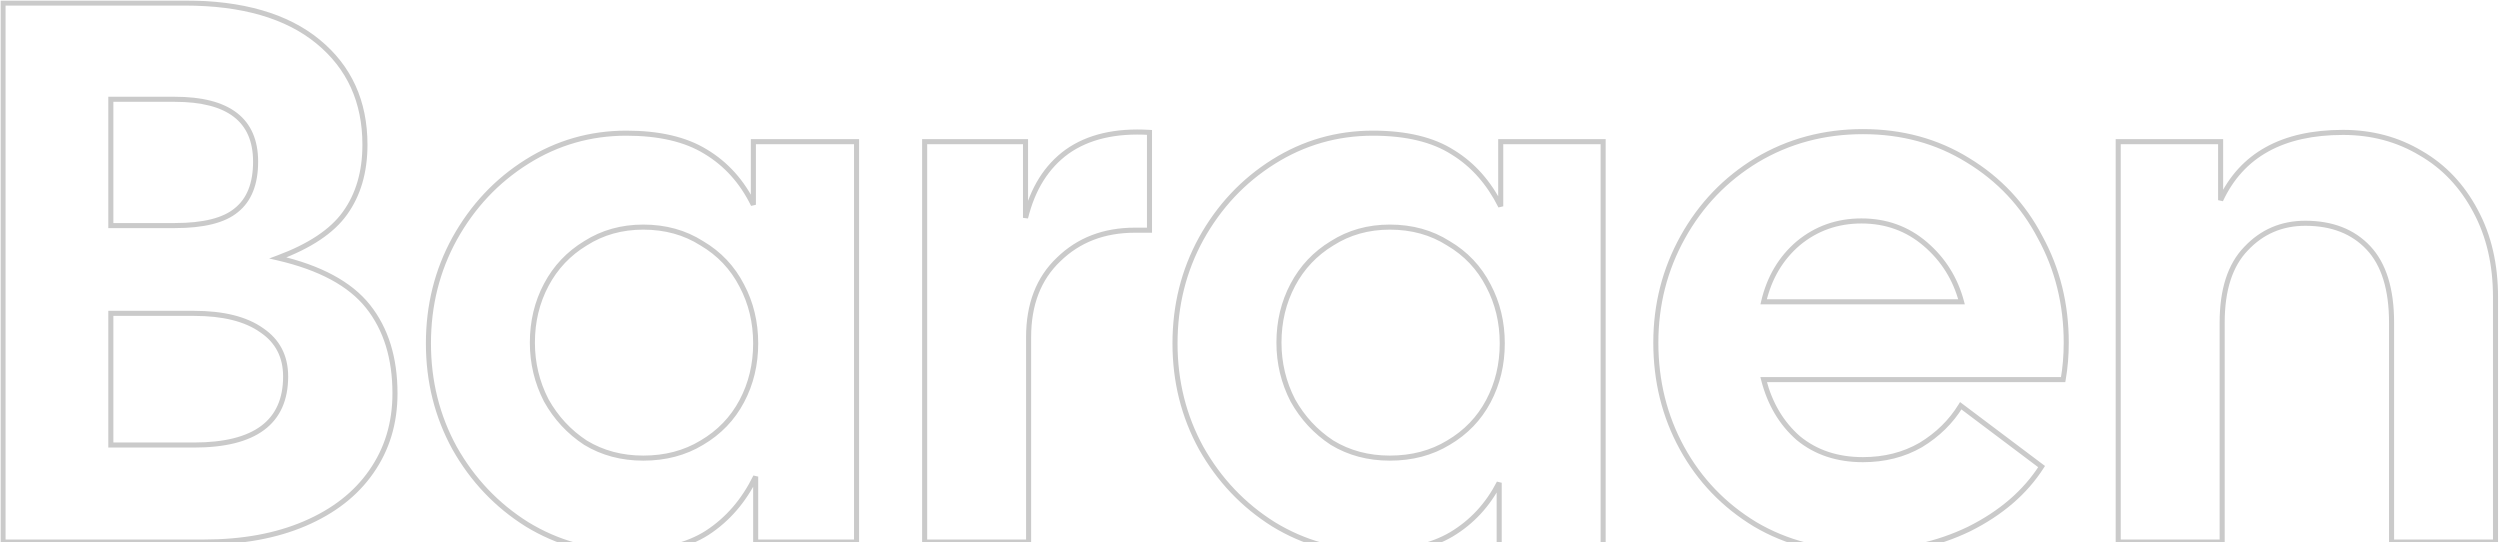 <svg width="987" height="214" viewBox="0 0 987 214" fill="none" xmlns="http://www.w3.org/2000/svg">
<mask id="path-1-outside-1_2059_2223" maskUnits="userSpaceOnUse" x="0" y="0" width="987" height="276" fill="black">
<rect fill="white" width="987" height="276"/>
<path d="M1.2 1.2H72.944C95.643 1.2 113.173 6.267 125.536 16.4C137.899 26.533 144.08 40.112 144.08 57.136C144.08 67.877 141.445 76.896 136.176 84.192C131.109 91.285 122.293 97.163 109.728 101.824C126.347 105.675 138.203 112.059 145.296 120.976C152.389 129.893 155.936 141.344 155.936 155.328C155.936 167.083 152.795 177.419 146.512 186.336C140.432 195.051 131.717 201.84 120.368 206.704C109.019 211.568 95.744 214 80.544 214H1.2V1.2ZM76.592 175.696C100.709 175.696 112.768 166.677 112.768 148.64C112.768 140.736 109.627 134.656 103.344 130.4C97.061 125.941 88.144 123.712 76.592 123.712H43.76V175.696H76.592ZM68.992 89.056C80.341 89.056 88.448 87.029 93.312 82.976C98.379 78.923 100.912 72.539 100.912 63.824C100.912 47.408 90.272 39.2 68.992 39.2H43.76V89.056H68.992ZM247.271 217.952C233.084 217.952 220.012 214.304 208.055 207.008C196.097 199.509 186.572 189.477 179.479 176.912C172.588 164.347 169.143 150.565 169.143 135.568C169.143 120.571 172.588 106.789 179.479 94.224C186.572 81.456 196.097 71.323 208.055 63.824C220.012 56.325 233.084 52.576 247.271 52.576C260.241 52.576 270.679 55.008 278.583 59.872C286.689 64.736 292.972 71.728 297.431 80.848V55.92H338.167V214H298.343V188.16C293.681 197.685 287.297 205.083 279.191 210.352C271.287 215.419 260.647 217.952 247.271 217.952ZM210.183 135.264C210.183 143.371 212.007 150.971 215.655 158.064C219.505 164.955 224.673 170.528 231.159 174.784C237.847 178.837 245.447 180.864 253.959 180.864C262.673 180.864 270.375 178.837 277.063 174.784C283.953 170.731 289.223 165.259 292.871 158.368C296.519 151.477 298.343 143.877 298.343 135.568C298.343 127.259 296.519 119.659 292.871 112.768C289.223 105.675 283.953 100.101 277.063 96.048C270.375 91.792 262.673 89.664 253.959 89.664C245.447 89.664 237.847 91.792 231.159 96.048C224.471 100.101 219.303 105.573 215.655 112.464C212.007 119.355 210.183 126.955 210.183 135.264ZM365.051 55.92H404.875V86.016C407.712 74.464 413.184 65.749 421.291 59.872C429.6 53.995 440.443 51.461 453.819 52.272V90.88H448.043C435.883 90.88 425.851 94.731 417.947 102.432C410.043 109.931 406.091 120.165 406.091 133.136V214H365.051V55.92ZM591.877 190.592C587.418 199.307 581.135 206.096 573.029 210.96C565.125 215.621 554.789 217.952 542.021 217.952C527.834 217.952 514.762 214.304 502.805 207.008C490.847 199.509 481.322 189.477 474.229 176.912C467.338 164.347 463.893 150.565 463.893 135.568C463.893 120.571 467.338 106.789 474.229 94.224C481.322 81.456 490.847 71.323 502.805 63.824C514.762 56.325 527.834 52.576 542.021 52.576C555.194 52.576 565.733 55.109 573.637 60.176C581.541 65.04 587.823 72.133 592.485 81.456V55.92H632.917V274.8H591.877V190.592ZM504.933 135.264C504.933 143.371 506.757 150.971 510.405 158.064C514.255 164.955 519.423 170.528 525.909 174.784C532.597 178.837 540.197 180.864 548.709 180.864C557.423 180.864 565.125 178.837 571.813 174.784C578.703 170.731 583.973 165.259 587.621 158.368C591.269 151.477 593.093 143.877 593.093 135.568C593.093 127.259 591.269 119.659 587.621 112.768C583.973 105.675 578.703 100.101 571.813 96.048C565.125 91.792 557.423 89.664 548.709 89.664C540.197 89.664 532.597 91.792 525.909 96.048C519.221 100.101 514.053 105.573 510.405 112.464C506.757 119.355 504.933 126.955 504.933 135.264ZM735.497 217.952C719.486 217.952 705.299 214.304 692.937 207.008C680.574 199.509 670.947 189.477 664.057 176.912C657.166 164.347 653.721 150.464 653.721 135.264C653.721 120.267 657.267 106.384 664.361 93.616C671.454 80.848 681.182 70.715 693.545 63.216C706.11 55.717 720.094 51.968 735.497 51.968C750.899 51.968 764.681 55.717 776.841 63.216C789.203 70.715 798.729 80.848 805.417 93.616C812.307 106.181 815.753 120.064 815.753 135.264C815.753 140.331 815.347 145.195 814.537 149.856H696.281C698.713 159.381 703.273 167.083 709.961 172.96C716.851 178.635 725.363 181.472 735.497 181.472C744.009 181.472 751.609 179.547 758.297 175.696C764.985 171.643 770.254 166.475 774.105 160.192L806.025 184.208C799.539 194.341 790.014 202.549 777.449 208.832C764.883 214.912 750.899 217.952 735.497 217.952ZM774.409 119.152C771.977 110.032 767.214 102.432 760.121 96.352C753.027 90.272 744.617 87.232 734.889 87.232C725.363 87.232 717.054 90.171 709.961 96.048C703.07 101.925 698.51 109.627 696.281 119.152H774.409ZM836.269 55.92H876.701V79.024C885.011 61.189 901.123 52.272 925.037 52.272C936.387 52.272 946.621 55.008 955.741 60.48C964.861 65.749 972.056 73.349 977.325 83.28C982.595 93.008 985.229 104.357 985.229 117.328V214H944.189V127.36C944.189 114.187 941.149 104.357 935.069 97.872C928.989 91.387 920.68 88.144 910.141 88.144C900.819 88.144 893.016 91.488 886.733 98.176C880.451 104.661 877.309 114.389 877.309 127.36V214H836.269V55.92Z"/>
</mask>
<path d="M1.2 1.2V0.2H0.2V1.2H1.2ZM125.536 16.4L124.902 17.173L125.536 16.4ZM136.176 84.192L135.365 83.606L135.362 83.611L136.176 84.192ZM109.728 101.824L109.38 100.886L106.255 102.046L109.502 102.798L109.728 101.824ZM145.296 120.976L146.079 120.353L145.296 120.976ZM146.512 186.336L145.695 185.76L145.692 185.764L146.512 186.336ZM120.368 206.704L120.762 207.623L120.368 206.704ZM1.2 214H0.2V215H1.2V214ZM103.344 130.4L102.765 131.215L102.774 131.222L102.783 131.228L103.344 130.4ZM43.76 123.712V122.712H42.76V123.712H43.76ZM43.76 175.696H42.76V176.696H43.76V175.696ZM93.312 82.976L92.687 82.195L92.68 82.201L92.672 82.208L93.312 82.976ZM43.76 39.2V38.2H42.76V39.2H43.76ZM43.76 89.056H42.76V90.056H43.76V89.056ZM1.2 1.2V2.2H72.944V1.2V0.2H1.2V1.2ZM72.944 1.2V2.2C95.507 2.2 112.78 7.237 124.902 17.173L125.536 16.4L126.17 15.627C113.567 5.296 95.778 0.2 72.944 0.2V1.2ZM125.536 16.4L124.902 17.173C137.016 27.103 143.08 40.389 143.08 57.136H144.08H145.08C145.08 39.835 138.781 25.964 126.17 15.627L125.536 16.4ZM144.08 57.136H143.08C143.08 67.709 140.489 76.512 135.365 83.606L136.176 84.192L136.987 84.778C142.401 77.28 145.08 68.046 145.08 57.136H144.08ZM136.176 84.192L135.362 83.611C130.459 90.476 121.852 96.26 109.38 100.886L109.728 101.824L110.076 102.762C122.735 98.066 131.76 92.095 136.99 84.773L136.176 84.192ZM109.728 101.824L109.502 102.798C126.006 106.622 137.615 112.927 144.513 121.599L145.296 120.976L146.079 120.353C138.79 111.19 126.688 104.727 109.954 100.85L109.728 101.824ZM145.296 120.976L144.513 121.599C151.436 130.302 154.936 141.517 154.936 155.328H155.936H156.936C156.936 141.171 153.342 129.485 146.079 120.353L145.296 120.976ZM155.936 155.328H154.936C154.936 166.893 151.849 177.025 145.695 185.76L146.512 186.336L147.329 186.912C153.74 177.813 156.936 167.272 156.936 155.328H155.936ZM146.512 186.336L145.692 185.764C139.735 194.302 131.18 200.982 119.974 205.785L120.368 206.704L120.762 207.623C132.255 202.698 141.129 195.799 147.332 186.908L146.512 186.336ZM120.368 206.704L119.974 205.785C108.774 210.585 95.639 213 80.544 213V214V215C95.849 215 109.263 212.551 120.762 207.623L120.368 206.704ZM80.544 214V213H1.2V214V215H80.544V214ZM1.2 214H2.2V1.2H1.2H0.2V214H1.2ZM76.592 175.696V176.696C88.746 176.696 98.044 174.429 104.323 169.733C110.656 164.996 113.768 157.904 113.768 148.64H112.768H111.768C111.768 157.414 108.851 163.849 103.125 168.131C97.345 172.454 88.555 174.696 76.592 174.696V175.696ZM112.768 148.64H113.768C113.768 140.421 110.476 134.023 103.905 129.572L103.344 130.4L102.783 131.228C108.778 135.289 111.768 141.051 111.768 148.64H112.768ZM103.344 130.4L103.923 129.584C97.406 124.959 88.254 122.712 76.592 122.712V123.712V124.712C88.034 124.712 96.717 126.923 102.765 131.215L103.344 130.4ZM76.592 123.712V122.712H43.76V123.712V124.712H76.592V123.712ZM43.76 123.712H42.76V175.696H43.76H44.76V123.712H43.76ZM43.76 175.696V176.696H76.592V175.696V174.696H43.76V175.696ZM68.992 89.056V90.056C80.41 90.056 88.813 88.027 93.952 83.744L93.312 82.976L92.672 82.208C88.083 86.032 80.273 88.056 68.992 88.056V89.056ZM93.312 82.976L93.937 83.757C99.316 79.454 101.912 72.731 101.912 63.824H100.912H99.912C99.912 72.346 97.442 78.392 92.687 82.195L93.312 82.976ZM100.912 63.824H101.912C101.912 55.382 99.163 48.9 93.543 44.564C87.972 40.267 79.733 38.2 68.992 38.2V39.2V40.2C79.531 40.2 87.252 42.237 92.321 46.148C97.341 50.02 99.912 55.85 99.912 63.824H100.912ZM68.992 39.2V38.2H43.76V39.2V40.2H68.992V39.2ZM43.76 39.2H42.76V89.056H43.76H44.76V39.2H43.76ZM43.76 89.056V90.056H68.992V89.056V88.056H43.76V89.056ZM208.055 207.008L207.523 207.855L207.534 207.862L208.055 207.008ZM179.479 176.912L178.602 177.393L178.608 177.404L179.479 176.912ZM179.479 94.224L178.604 93.738L178.602 93.743L179.479 94.224ZM208.055 63.824L207.523 62.977L208.055 63.824ZM278.583 59.872L278.058 60.724L278.068 60.73L278.583 59.872ZM297.431 80.848L296.532 81.287L298.431 80.848H297.431ZM297.431 55.92V54.92H296.431V55.92H297.431ZM338.167 55.92H339.167V54.92H338.167V55.92ZM338.167 214V215H339.167V214H338.167ZM298.342 214H297.342V215H298.342V214ZM298.342 188.16H299.342L297.444 187.72L298.342 188.16ZM279.191 210.352L279.73 211.194L279.736 211.19L279.191 210.352ZM215.654 158.064L214.765 158.521L214.773 158.537L214.782 158.552L215.654 158.064ZM231.159 174.784L230.61 175.62L230.625 175.63L230.64 175.639L231.159 174.784ZM277.062 174.784L276.555 173.922L276.544 173.929L277.062 174.784ZM292.871 158.368L291.987 157.9L292.871 158.368ZM292.871 112.768L291.981 113.225L291.987 113.236L292.871 112.768ZM277.062 96.048L276.526 96.892L276.54 96.901L276.555 96.91L277.062 96.048ZM231.159 96.048L231.677 96.903L231.686 96.897L231.695 96.892L231.159 96.048ZM247.271 217.952V216.952C233.265 216.952 220.374 213.353 208.575 206.154L208.055 207.008L207.534 207.862C219.65 215.255 232.903 218.952 247.271 218.952V217.952ZM208.055 207.008L208.586 206.161C196.773 198.753 187.363 188.844 180.349 176.42L179.479 176.912L178.608 177.404C185.781 190.111 195.422 200.266 207.523 207.855L208.055 207.008ZM179.479 176.912L180.355 176.431C173.549 164.02 170.143 150.405 170.143 135.568H169.143H168.143C168.143 150.725 171.626 164.673 178.602 177.393L179.479 176.912ZM169.143 135.568H170.143C170.143 120.731 173.549 107.116 180.355 94.705L179.479 94.224L178.602 93.743C171.626 106.463 168.143 120.411 168.143 135.568H169.143ZM179.479 94.224L180.353 94.71C187.367 82.084 196.777 72.077 208.586 64.671L208.055 63.824L207.523 62.977C195.418 70.568 185.777 80.828 178.604 93.738L179.479 94.224ZM208.055 63.824L208.586 64.671C220.383 57.273 233.271 53.576 247.271 53.576V52.576V51.576C232.897 51.576 219.641 55.378 207.523 62.977L208.055 63.824ZM247.271 52.576V53.576C260.126 53.576 270.363 55.988 278.058 60.724L278.583 59.872L279.107 59.02C270.994 54.028 260.356 51.576 247.271 51.576V52.576ZM278.583 59.872L278.068 60.73C285.997 65.487 292.152 72.327 296.532 81.287L297.431 80.848L298.329 80.409C293.792 71.129 287.382 63.985 279.097 59.014L278.583 59.872ZM297.431 80.848H298.431V55.92H297.431H296.431V80.848H297.431ZM297.431 55.92V56.92H338.167V55.92V54.92H297.431V55.92ZM338.167 55.92H337.167V214H338.167H339.167V55.92H338.167ZM338.167 214V213H298.342V214V215H338.167V214ZM298.342 214H299.342V188.16H298.342H297.342V214H298.342ZM298.342 188.16L297.444 187.72C292.855 197.1 286.586 204.352 278.646 209.514L279.191 210.352L279.736 211.19C288.008 205.813 294.508 198.271 299.241 188.6L298.342 188.16ZM279.191 210.352L278.651 209.51C270.963 214.438 260.533 216.952 247.271 216.952V217.952V218.952C260.76 218.952 271.61 216.399 279.73 211.194L279.191 210.352ZM210.182 135.264H209.182C209.182 143.527 211.043 151.284 214.765 158.521L215.654 158.064L216.544 157.607C212.97 150.657 211.182 143.214 211.182 135.264H210.182ZM215.654 158.064L214.782 158.552C218.709 165.58 223.988 171.274 230.61 175.62L231.159 174.784L231.707 173.948C225.359 169.782 220.301 164.329 216.527 157.576L215.654 158.064ZM231.159 174.784L230.64 175.639C237.498 179.796 245.28 181.864 253.958 181.864V180.864V179.864C245.613 179.864 238.195 177.879 231.677 173.929L231.159 174.784ZM253.958 180.864V181.864C262.834 181.864 270.719 179.798 277.581 175.639L277.062 174.784L276.544 173.929C270.03 177.877 262.512 179.864 253.958 179.864V180.864ZM277.062 174.784L277.57 175.646C284.616 171.501 290.017 165.895 293.754 158.836L292.871 158.368L291.987 157.9C288.428 164.623 283.291 169.96 276.555 173.922L277.062 174.784ZM292.871 158.368L293.754 158.836C297.484 151.792 299.342 144.029 299.342 135.568H298.342H297.342C297.342 143.725 295.553 151.163 291.987 157.9L292.871 158.368ZM298.342 135.568H299.342C299.342 127.107 297.484 119.344 293.754 112.3L292.871 112.768L291.987 113.236C295.553 119.973 297.342 127.411 297.342 135.568H298.342ZM292.871 112.768L293.76 112.311C290.025 105.049 284.623 99.335 277.57 95.186L277.062 96.048L276.555 96.91C283.283 100.868 288.42 106.301 291.981 113.225L292.871 112.768ZM277.062 96.048L277.599 95.204C270.735 90.836 262.844 88.664 253.958 88.664V89.664V90.664C262.503 90.664 270.014 92.748 276.526 96.892L277.062 96.048ZM253.958 89.664V88.664C245.271 88.664 237.482 90.839 230.622 95.204L231.159 96.048L231.695 96.892C238.211 92.745 245.622 90.664 253.958 90.664V89.664ZM231.159 96.048L230.64 95.193C223.798 99.34 218.504 104.945 214.771 111.996L215.654 112.464L216.538 112.932C220.101 106.201 225.143 100.863 231.677 96.903L231.159 96.048ZM215.654 112.464L214.771 111.996C211.041 119.04 209.182 126.803 209.182 135.264H210.182H211.182C211.182 127.107 212.972 119.669 216.538 112.932L215.654 112.464ZM365.051 55.92V54.92H364.051V55.92H365.051ZM404.875 55.92H405.875V54.92H404.875V55.92ZM404.875 86.016H403.875L405.846 86.254L404.875 86.016ZM421.291 59.872L420.713 59.056L420.704 59.062L421.291 59.872ZM453.819 52.272H454.819V51.331L453.879 51.274L453.819 52.272ZM453.819 90.88V91.88H454.819V90.88H453.819ZM417.947 102.432L418.635 103.158L418.645 103.148L417.947 102.432ZM406.091 214V215H407.091V214H406.091ZM365.051 214H364.051V215H365.051V214ZM365.051 55.92V56.92H404.875V55.92V54.92H365.051V55.92ZM404.875 55.92H403.875V86.016H404.875H405.875V55.92H404.875ZM404.875 86.016L405.846 86.254C408.638 74.887 413.997 66.395 421.878 60.682L421.291 59.872L420.704 59.062C412.371 65.104 406.786 74.041 403.904 85.778L404.875 86.016ZM421.291 59.872L421.868 60.688C429.94 54.979 440.537 52.469 453.758 53.27L453.819 52.272L453.879 51.274C440.348 50.454 429.26 53.01 420.713 59.056L421.291 59.872ZM453.819 52.272H452.819V90.88H453.819H454.819V52.272H453.819ZM453.819 90.88V89.88H448.043V90.88V91.88H453.819V90.88ZM448.043 90.88V89.88C435.651 89.88 425.359 93.813 417.249 101.716L417.947 102.432L418.645 103.148C426.342 95.648 436.114 91.88 448.043 91.88V90.88ZM417.947 102.432L417.258 101.707C409.118 109.43 405.091 119.948 405.091 133.136H406.091H407.091C407.091 120.383 410.968 110.432 418.635 103.157L417.947 102.432ZM406.091 133.136H405.091V214H406.091H407.091V133.136H406.091ZM406.091 214V213H365.051V214V215H406.091V214ZM365.051 214H366.051V55.92H365.051H364.051V214H365.051ZM591.877 190.592H592.877L590.986 190.137L591.877 190.592ZM573.029 210.96L573.536 211.821L573.543 211.818L573.029 210.96ZM502.805 207.008L502.273 207.855L502.284 207.862L502.805 207.008ZM474.229 176.912L473.352 177.393L473.358 177.404L474.229 176.912ZM474.229 94.224L473.354 93.738L473.352 93.743L474.229 94.224ZM502.805 63.824L502.273 62.977L502.805 63.824ZM573.636 60.176L573.097 61.018L573.105 61.023L573.112 61.028L573.636 60.176ZM592.484 81.456L591.59 81.903L593.484 81.456H592.484ZM592.484 55.92V54.92H591.484V55.92H592.484ZM632.917 55.92H633.917V54.92H632.917V55.92ZM632.917 274.8V275.8H633.917V274.8H632.917ZM591.877 274.8H590.877V275.8H591.877V274.8ZM510.404 158.064L509.515 158.521L509.523 158.537L509.532 158.552L510.404 158.064ZM525.909 174.784L525.36 175.62L525.375 175.63L525.39 175.639L525.909 174.784ZM571.812 174.784L571.305 173.922L571.294 173.929L571.812 174.784ZM587.62 158.368L586.737 157.9L587.62 158.368ZM587.62 112.768L586.731 113.225L586.737 113.236L587.62 112.768ZM571.812 96.048L571.276 96.892L571.29 96.901L571.305 96.91L571.812 96.048ZM525.909 96.048L526.427 96.903L526.436 96.897L526.445 96.892L525.909 96.048ZM591.877 190.592L590.986 190.137C586.61 198.691 580.454 205.338 572.514 210.103L573.029 210.96L573.543 211.818C581.816 206.854 588.226 199.922 592.767 191.047L591.877 190.592ZM573.029 210.96L572.521 210.099C564.819 214.64 554.677 216.952 542.021 216.952V217.952V218.952C554.9 218.952 565.43 216.602 573.536 211.821L573.029 210.96ZM542.021 217.952V216.952C528.015 216.952 515.124 213.353 503.325 206.154L502.805 207.008L502.284 207.862C514.4 215.255 527.653 218.952 542.021 218.952V217.952ZM502.805 207.008L503.336 206.161C491.523 198.753 482.113 188.844 475.099 176.42L474.229 176.912L473.358 177.404C480.531 190.111 490.172 200.266 502.273 207.855L502.805 207.008ZM474.229 176.912L475.105 176.431C468.299 164.02 464.892 150.405 464.892 135.568H463.892H462.892C462.892 150.725 466.376 164.673 473.352 177.393L474.229 176.912ZM463.892 135.568H464.892C464.892 120.731 468.299 107.116 475.105 94.705L474.229 94.224L473.352 93.743C466.376 106.463 462.892 120.411 462.892 135.568H463.892ZM474.229 94.224L475.103 94.71C482.117 82.084 491.527 72.077 503.336 64.671L502.805 63.824L502.273 62.977C490.168 70.568 480.527 80.828 473.354 93.738L474.229 94.224ZM502.805 63.824L503.336 64.671C515.133 57.273 528.021 53.576 542.021 53.576V52.576V51.576C527.647 51.576 514.391 55.378 502.273 62.977L502.805 63.824ZM542.021 52.576V53.576C555.076 53.576 565.406 56.088 573.097 61.018L573.636 60.176L574.176 59.334C566.058 54.13 555.311 51.576 542.021 51.576V52.576ZM573.636 60.176L573.112 61.028C580.839 65.782 587.002 72.726 591.59 81.903L592.484 81.456L593.379 81.009C588.645 71.54 582.242 64.298 574.161 59.324L573.636 60.176ZM592.484 81.456H593.484V55.92H592.484H591.484V81.456H592.484ZM592.484 55.92V56.92H632.917V55.92V54.92H592.484V55.92ZM632.917 55.92H631.917V274.8H632.917H633.917V55.92H632.917ZM632.917 274.8V273.8H591.877V274.8V275.8H632.917V274.8ZM591.877 274.8H592.877V190.592H591.877H590.877V274.8H591.877ZM504.932 135.264H503.932C503.932 143.527 505.793 151.284 509.515 158.521L510.404 158.064L511.294 157.607C507.72 150.657 505.932 143.214 505.932 135.264H504.932ZM510.404 158.064L509.532 158.552C513.459 165.58 518.738 171.274 525.36 175.62L525.909 174.784L526.457 173.948C520.109 169.782 515.051 164.329 511.277 157.576L510.404 158.064ZM525.909 174.784L525.39 175.639C532.248 179.796 540.03 181.864 548.708 181.864V180.864V179.864C540.363 179.864 532.945 177.879 526.427 173.929L525.909 174.784ZM548.708 180.864V181.864C557.584 181.864 565.469 179.798 572.331 175.639L571.812 174.784L571.294 173.929C564.78 177.877 557.262 179.864 548.708 179.864V180.864ZM571.812 174.784L572.32 175.646C579.366 171.501 584.767 165.895 588.504 158.836L587.62 158.368L586.737 157.9C583.178 164.623 578.041 169.96 571.305 173.922L571.812 174.784ZM587.62 158.368L588.504 158.836C592.234 151.792 594.093 144.029 594.093 135.568H593.093H592.093C592.093 143.725 590.303 151.163 586.737 157.9L587.62 158.368ZM593.093 135.568H594.093C594.093 127.107 592.234 119.344 588.504 112.3L587.62 112.768L586.737 113.236C590.303 119.973 592.093 127.411 592.093 135.568H593.093ZM587.62 112.768L588.51 112.311C584.775 105.049 579.373 99.335 572.32 95.186L571.812 96.048L571.305 96.91C578.033 100.868 583.17 106.301 586.731 113.225L587.62 112.768ZM571.812 96.048L572.349 95.204C565.485 90.836 557.594 88.664 548.708 88.664V89.664V90.664C557.253 90.664 564.764 92.748 571.276 96.892L571.812 96.048ZM548.708 89.664V88.664C540.021 88.664 532.232 90.839 525.372 95.204L525.909 96.048L526.445 96.892C532.961 92.745 540.372 90.664 548.708 90.664V89.664ZM525.909 96.048L525.39 95.193C518.548 99.34 513.254 104.945 509.521 111.996L510.404 112.464L511.288 112.932C514.851 106.201 519.893 100.863 526.427 96.903L525.909 96.048ZM510.404 112.464L509.521 111.996C505.791 119.04 503.932 126.803 503.932 135.264H504.932H505.932C505.932 127.107 507.722 119.669 511.288 112.932L510.404 112.464ZM692.937 207.008L692.418 207.863L692.428 207.869L692.937 207.008ZM664.057 176.912L663.18 177.393L664.057 176.912ZM664.361 93.616L663.486 93.13L664.361 93.616ZM693.545 63.216L693.032 62.357L693.026 62.361L693.545 63.216ZM776.841 63.216L776.316 64.067L776.322 64.071L776.841 63.216ZM805.417 93.616L804.531 94.08L804.535 94.088L804.54 94.097L805.417 93.616ZM814.537 149.856V150.856H815.378L815.522 150.027L814.537 149.856ZM696.281 149.856V148.856H694.993L695.312 150.103L696.281 149.856ZM709.961 172.96L709.301 173.711L709.313 173.722L709.325 173.732L709.961 172.96ZM758.297 175.696L758.796 176.563L758.805 176.557L758.815 176.551L758.297 175.696ZM774.105 160.192L774.706 159.393L773.827 158.732L773.252 159.669L774.105 160.192ZM806.025 184.208L806.867 184.747L807.367 183.966L806.626 183.409L806.025 184.208ZM777.449 208.832L777.884 209.732L777.896 209.726L777.449 208.832ZM774.409 119.152V120.152H775.71L775.375 118.894L774.409 119.152ZM760.121 96.352L759.47 97.111L760.121 96.352ZM709.961 96.048L709.323 95.278L709.317 95.282L709.312 95.287L709.961 96.048ZM696.281 119.152L695.307 118.924L695.02 120.152H696.281V119.152ZM735.497 217.952V216.952C719.644 216.952 705.636 213.342 693.445 206.147L692.937 207.008L692.428 207.869C704.962 215.266 719.328 218.952 735.497 218.952V217.952ZM692.937 207.008L693.455 206.153C681.241 198.745 671.739 188.841 664.933 176.431L664.057 176.912L663.18 177.393C670.156 190.114 679.907 200.274 692.418 207.863L692.937 207.008ZM664.057 176.912L664.933 176.431C658.128 164.022 654.721 150.306 654.721 135.264H653.721H652.721C652.721 150.622 656.203 164.671 663.18 177.393L664.057 176.912ZM653.721 135.264H654.721C654.721 120.432 658.226 106.717 665.235 94.102L664.361 93.616L663.486 93.13C656.308 106.051 652.721 120.101 652.721 135.264H653.721ZM664.361 93.616L665.235 94.102C672.245 81.484 681.851 71.479 694.063 64.071L693.545 63.216L693.026 62.361C680.513 69.951 670.663 80.212 663.486 93.13L664.361 93.616ZM693.545 63.216L694.057 64.075C706.459 56.673 720.265 52.968 735.497 52.968V51.968V50.968C719.923 50.968 705.761 54.761 693.032 62.357L693.545 63.216ZM735.497 51.968V52.968C750.729 52.968 764.326 56.673 776.316 64.067L776.841 63.216L777.366 62.365C765.035 54.761 751.07 50.968 735.497 50.968V51.968ZM776.841 63.216L776.322 64.071C788.529 71.475 797.928 81.474 804.531 94.08L805.417 93.616L806.302 93.152C799.53 80.222 789.877 69.954 777.359 62.361L776.841 63.216ZM805.417 93.616L804.54 94.097C811.345 106.506 814.753 120.222 814.753 135.264H815.753H816.753C816.753 119.906 813.27 105.857 806.293 93.135L805.417 93.616ZM815.753 135.264H814.753C814.753 140.277 814.352 145.084 813.551 149.685L814.537 149.856L815.522 150.027C816.343 145.306 816.753 140.384 816.753 135.264H815.753ZM814.537 149.856V148.856H696.281V149.856V150.856H814.537V149.856ZM696.281 149.856L695.312 150.103C697.788 159.803 702.446 167.687 709.301 173.711L709.961 172.96L710.621 172.209C704.1 166.478 699.637 158.96 697.25 149.609L696.281 149.856ZM709.961 172.96L709.325 173.732C716.419 179.574 725.165 182.472 735.497 182.472V181.472V180.472C725.562 180.472 717.284 177.695 710.596 172.188L709.961 172.96ZM735.497 181.472V182.472C744.165 182.472 751.941 180.509 758.796 176.563L758.297 175.696L757.798 174.829C751.277 178.584 743.852 180.472 735.497 180.472V181.472ZM758.297 175.696L758.815 176.551C765.631 172.42 771.018 167.141 774.957 160.715L774.105 160.192L773.252 159.669C769.49 165.808 764.339 170.865 757.778 174.841L758.297 175.696ZM774.105 160.192L773.503 160.991L805.423 185.007L806.025 184.208L806.626 183.409L774.706 159.393L774.105 160.192ZM806.025 184.208L805.182 183.669C798.81 193.626 789.433 201.722 777.001 207.938L777.449 208.832L777.896 209.726C790.595 203.377 800.269 195.056 806.867 184.747L806.025 184.208ZM777.449 208.832L777.013 207.932C764.597 213.94 750.764 216.952 735.497 216.952V217.952V218.952C751.034 218.952 765.169 215.884 777.884 209.732L777.449 208.832ZM774.409 119.152L775.375 118.894C772.891 109.581 768.02 101.806 760.771 95.593L760.121 96.352L759.47 97.111C766.408 103.058 771.062 110.483 773.442 119.41L774.409 119.152ZM760.121 96.352L760.771 95.593C753.489 89.35 744.845 86.232 734.889 86.232V87.232V88.232C744.389 88.232 752.566 91.194 759.47 97.111L760.121 96.352ZM734.889 87.232V86.232C725.139 86.232 716.602 89.247 709.323 95.278L709.961 96.048L710.599 96.818C717.506 91.095 725.588 88.232 734.889 88.232V87.232ZM709.961 96.048L709.312 95.287C702.245 101.314 697.581 109.209 695.307 118.924L696.281 119.152L697.254 119.38C699.439 110.045 703.894 102.536 710.61 96.809L709.961 96.048ZM696.281 119.152V120.152H774.409V119.152V118.152H696.281V119.152ZM836.269 55.92V54.92H835.269V55.92H836.269ZM876.701 55.92H877.701V54.92H876.701V55.92ZM876.701 79.024H875.701L877.608 79.446L876.701 79.024ZM955.741 60.48L955.227 61.337L955.234 61.342L955.241 61.346L955.741 60.48ZM977.325 83.28L976.442 83.749L976.446 83.756L977.325 83.28ZM985.229 214V215H986.229V214H985.229ZM944.189 214H943.189V215H944.189V214ZM886.733 98.176L887.452 98.872L887.457 98.866L887.462 98.861L886.733 98.176ZM877.309 214V215H878.309V214H877.309ZM836.269 214H835.269V215H836.269V214ZM836.269 55.92V56.92H876.701V55.92V54.92H836.269V55.92ZM876.701 55.92H875.701V79.024H876.701H877.701V55.92H876.701ZM876.701 79.024L877.608 79.446C881.68 70.707 887.644 64.184 895.502 59.835C903.372 55.479 913.2 53.272 925.037 53.272V52.272V51.272C912.96 51.272 902.775 53.523 894.533 58.085C886.279 62.653 880.032 69.507 875.795 78.602L876.701 79.024ZM925.037 52.272V53.272C936.218 53.272 946.273 55.965 955.227 61.337L955.741 60.48L956.256 59.623C946.97 54.051 936.555 51.272 925.037 51.272V52.272ZM955.741 60.48L955.241 61.346C964.188 66.515 971.254 73.972 976.442 83.749L977.325 83.28L978.209 82.811C972.858 72.727 965.535 64.984 956.242 59.614L955.741 60.48ZM977.325 83.28L976.446 83.756C981.624 93.315 984.229 104.495 984.229 117.328H985.229H986.229C986.229 104.22 983.566 92.701 978.205 82.804L977.325 83.28ZM985.229 117.328H984.229V214H985.229H986.229V117.328H985.229ZM985.229 214V213H944.189V214V215H985.229V214ZM944.189 214H945.189V127.36H944.189H943.189V214H944.189ZM944.189 127.36H945.189C945.189 114.053 942.12 103.931 935.799 97.188L935.069 97.872L934.34 98.556C940.178 104.784 943.189 114.32 943.189 127.36H944.189ZM935.069 97.872L935.799 97.188C929.495 90.464 920.901 87.144 910.141 87.144V88.144V89.144C920.459 89.144 928.484 92.31 934.34 98.556L935.069 97.872ZM910.141 88.144V87.144C900.548 87.144 892.48 90.599 886.005 97.491L886.733 98.176L887.462 98.861C893.552 92.377 901.09 89.144 910.141 89.144V88.144ZM886.733 98.176L886.015 97.48C879.486 104.22 876.309 114.243 876.309 127.36H877.309H878.309C878.309 114.536 881.416 105.103 887.452 98.872L886.733 98.176ZM877.309 127.36H876.309V214H877.309H878.309V127.36H877.309ZM877.309 214V213H836.269V214V215H877.309V214ZM836.269 214H837.269V55.92H836.269H835.269V214H836.269Z" fill="#CACACA" mask="url(#path-1-outside-1_2059_2223)"/>
</svg>
